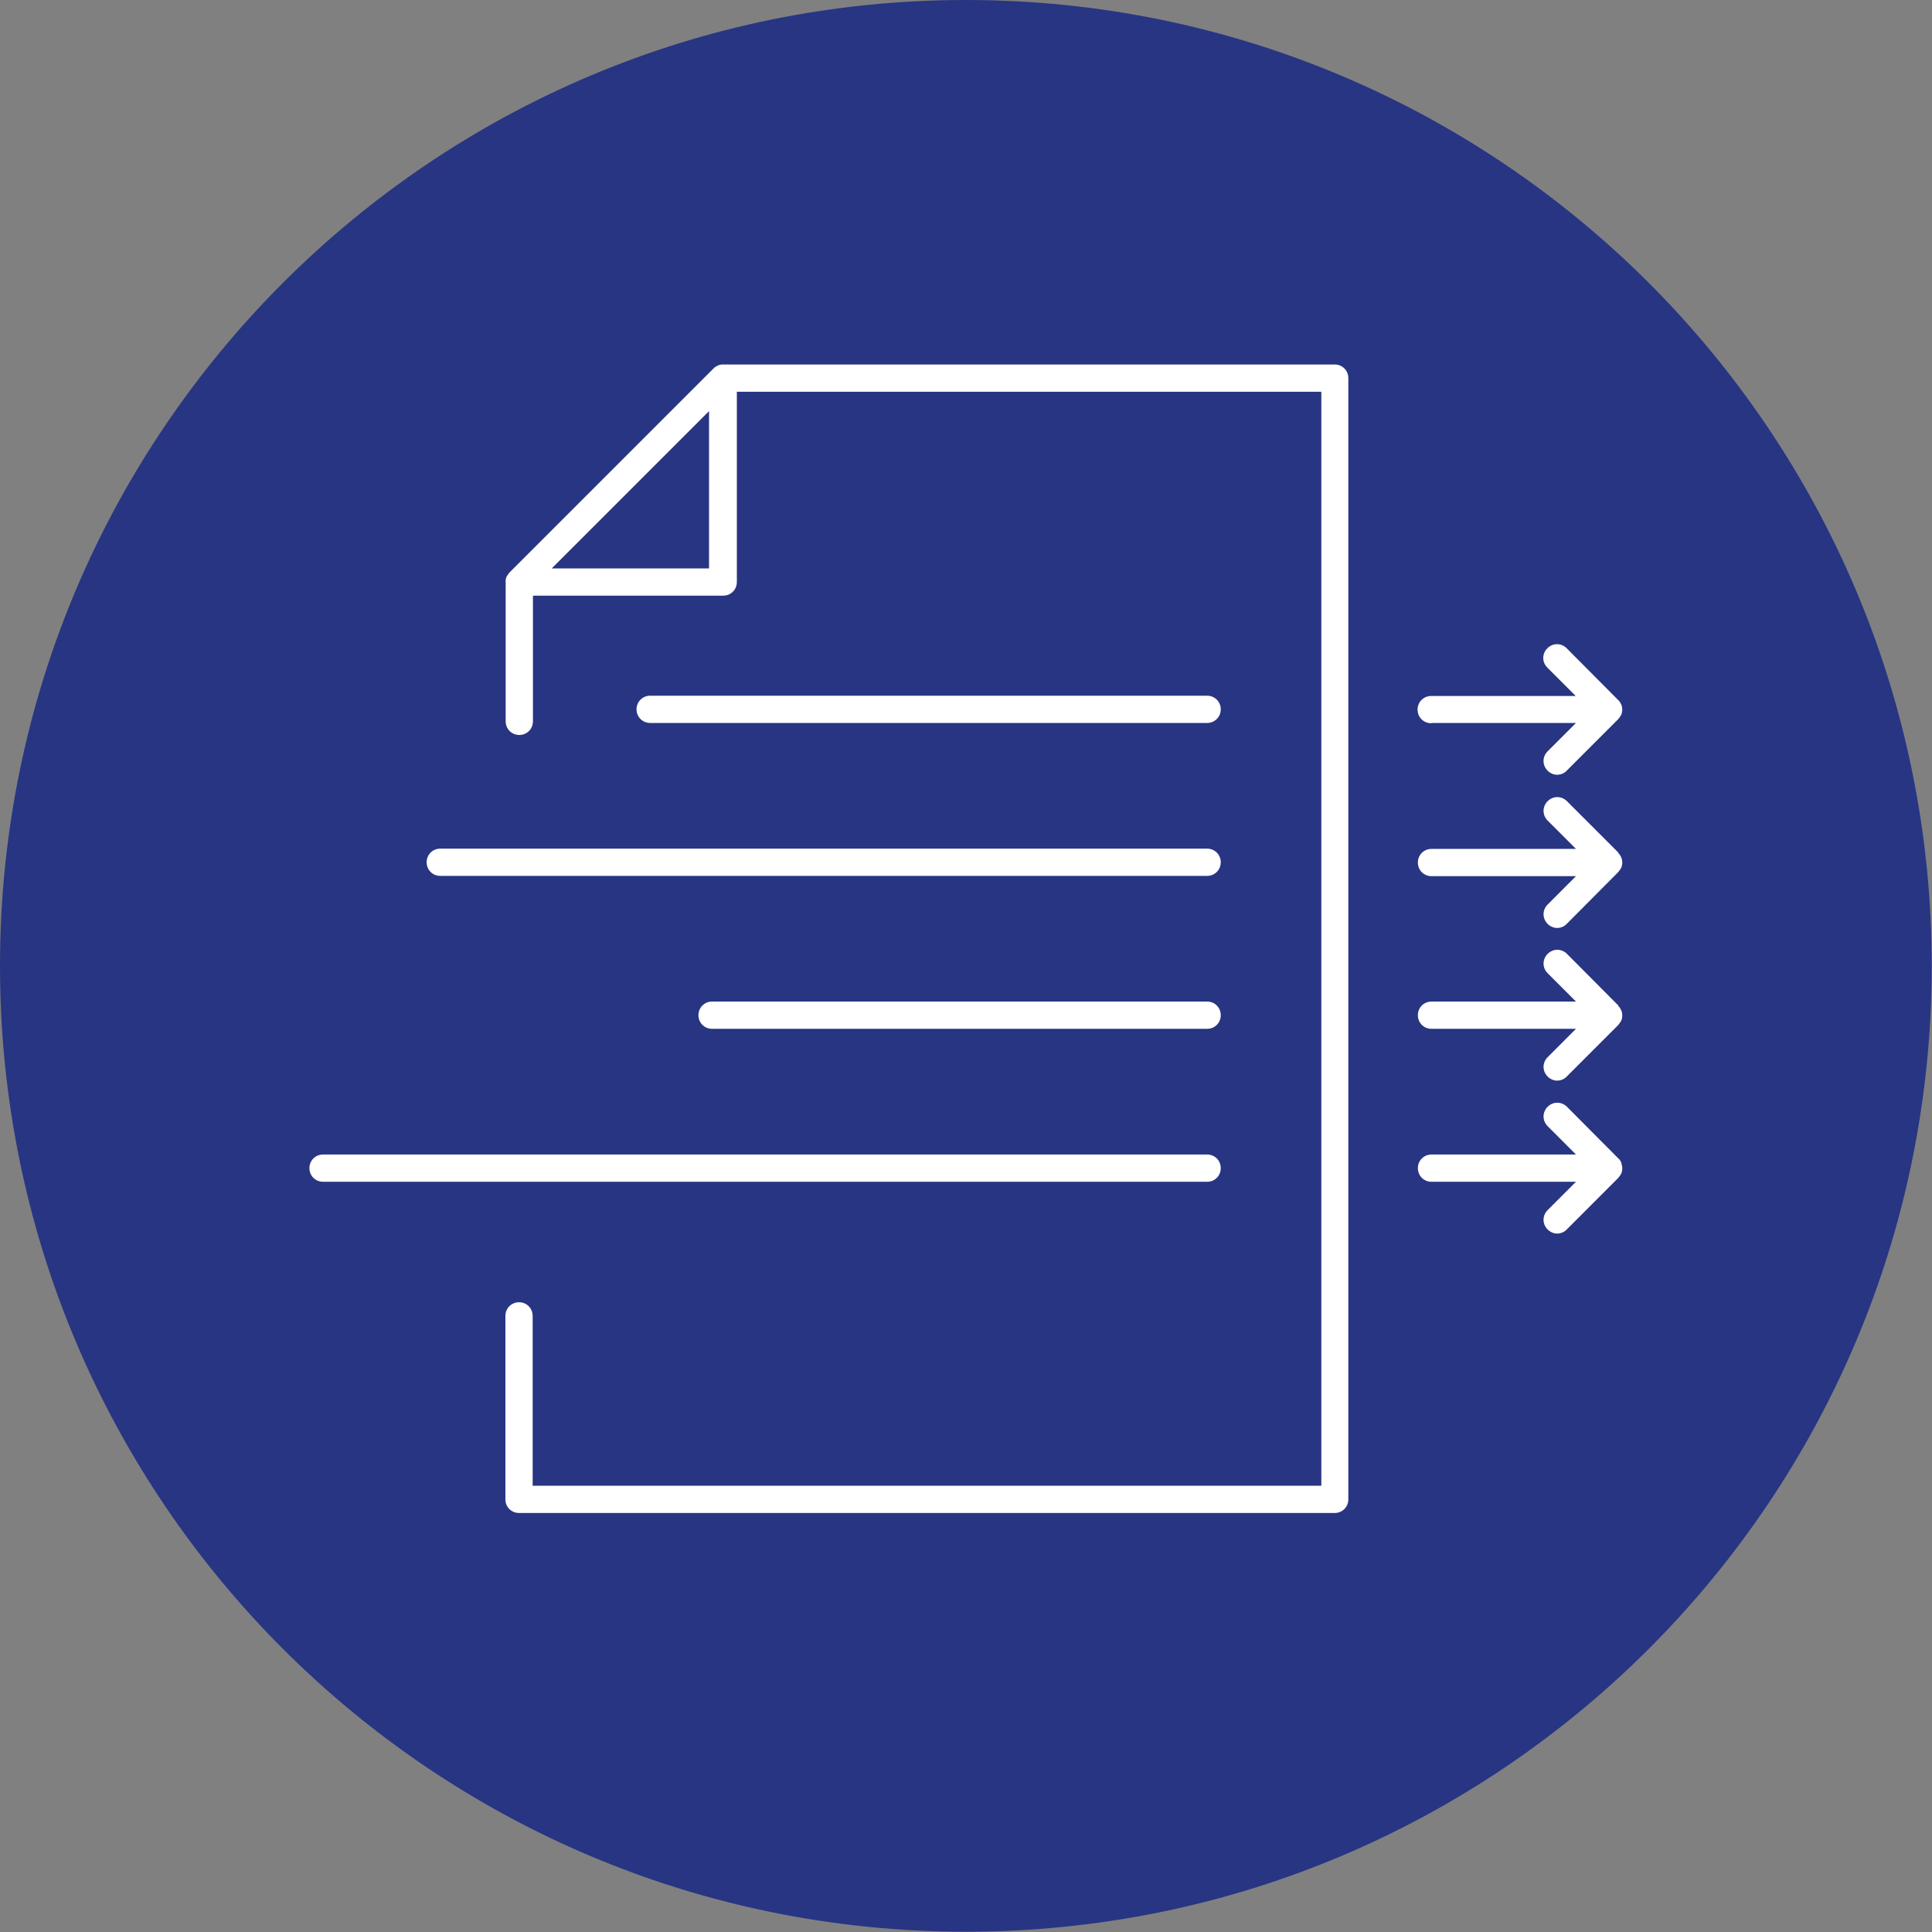 <svg xmlns="http://www.w3.org/2000/svg" width="64" height="64" viewBox="0 0 64 64" fill="none"><rect x="0" y="0" width="64" height="64" fill="#808080" stroke="none"/><path d="M31.995 63.991C49.666 63.991 63.991 49.666 63.991 31.995C63.991 14.325 49.666 0 31.995 0C14.325 0 0 14.325 0 31.995C0 49.666 14.325 63.991 31.995 63.991Z" fill="#283583"></path><path d="M44.204 12.074H23.949C23.885 12.074 23.831 12.083 23.777 12.11C23.723 12.137 23.669 12.164 23.633 12.209L16.878 18.964C16.878 18.964 16.805 19.055 16.778 19.109C16.751 19.172 16.742 19.244 16.751 19.317C16.751 19.326 16.751 19.344 16.751 19.353V23.895C16.751 24.148 16.95 24.347 17.203 24.347C17.456 24.347 17.654 24.148 17.654 23.895V19.732H23.958C24.21 19.732 24.409 19.533 24.409 19.28V12.977H43.771V49.217H17.645V43.591C17.645 43.338 17.447 43.139 17.194 43.139C16.941 43.139 16.742 43.338 16.742 43.591V49.668C16.742 49.921 16.941 50.12 17.194 50.12H44.213C44.466 50.12 44.665 49.921 44.665 49.668V12.525C44.665 12.273 44.466 12.074 44.213 12.074H44.204ZM18.277 18.829L23.488 13.618V18.829H18.277Z" fill="white"></path><path d="M39.987 23.949C40.24 23.949 40.439 23.75 40.439 23.498C40.439 23.245 40.24 23.046 39.987 23.046H21.538C21.285 23.046 21.086 23.245 21.086 23.498C21.086 23.75 21.285 23.949 21.538 23.949H39.987Z" fill="white"></path><path d="M14.584 29.015H39.987C40.24 29.015 40.439 28.817 40.439 28.564C40.439 28.311 40.24 28.112 39.987 28.112H14.584C14.332 28.112 14.133 28.311 14.133 28.564C14.133 28.817 14.332 29.015 14.584 29.015Z" fill="white"></path><path d="M39.988 33.178H23.588C23.335 33.178 23.137 33.377 23.137 33.63C23.137 33.883 23.335 34.081 23.588 34.081H39.988C40.241 34.081 40.439 33.883 40.439 33.63C40.439 33.377 40.241 33.178 39.988 33.178Z" fill="white"></path><path d="M40.439 38.696C40.439 38.443 40.241 38.245 39.988 38.245H10.701C10.449 38.245 10.25 38.443 10.25 38.696C10.25 38.949 10.449 39.148 10.701 39.148H39.988C40.241 39.148 40.439 38.949 40.439 38.696Z" fill="white"></path><path d="M47.419 23.949H52.206L51.267 24.888C51.086 25.069 51.086 25.349 51.267 25.53C51.357 25.62 51.474 25.665 51.583 25.665C51.691 25.665 51.818 25.62 51.899 25.53L53.605 23.823C53.605 23.823 53.678 23.733 53.705 23.678C53.75 23.57 53.75 23.444 53.705 23.335C53.678 23.281 53.651 23.227 53.605 23.191L51.899 21.475C51.718 21.294 51.438 21.294 51.258 21.475C51.077 21.655 51.077 21.935 51.258 22.116L52.197 23.055H47.41C47.158 23.055 46.959 23.254 46.959 23.507C46.959 23.76 47.158 23.958 47.41 23.958L47.419 23.949Z" fill="white"></path><path d="M53.615 28.248L51.908 26.541C51.728 26.36 51.448 26.36 51.267 26.541C51.087 26.722 51.087 27.002 51.267 27.182L52.206 28.121H47.42C47.167 28.121 46.969 28.32 46.969 28.573C46.969 28.826 47.167 29.024 47.42 29.024H52.206L51.267 29.964C51.087 30.144 51.087 30.424 51.267 30.605C51.358 30.695 51.475 30.74 51.583 30.74C51.692 30.74 51.818 30.695 51.9 30.605L53.606 28.889C53.606 28.889 53.678 28.799 53.706 28.744C53.751 28.636 53.751 28.51 53.706 28.401C53.678 28.347 53.651 28.293 53.606 28.257L53.615 28.248Z" fill="white"></path><path d="M53.615 33.314L51.908 31.598C51.728 31.418 51.448 31.418 51.267 31.598C51.087 31.779 51.087 32.059 51.267 32.239L52.206 33.178H47.42C47.167 33.178 46.969 33.377 46.969 33.63C46.969 33.883 47.167 34.081 47.42 34.081H52.206L51.267 35.021C51.087 35.201 51.087 35.481 51.267 35.662C51.358 35.752 51.475 35.797 51.583 35.797C51.692 35.797 51.818 35.752 51.9 35.662L53.606 33.955C53.606 33.955 53.678 33.865 53.706 33.811C53.751 33.702 53.751 33.576 53.706 33.467C53.678 33.413 53.651 33.359 53.606 33.323L53.615 33.314Z" fill="white"></path><path d="M53.715 38.525C53.688 38.47 53.66 38.416 53.615 38.38L51.908 36.664C51.728 36.484 51.448 36.484 51.267 36.664C51.087 36.845 51.087 37.125 51.267 37.305L52.206 38.245H47.42C47.167 38.245 46.969 38.443 46.969 38.696C46.969 38.949 47.167 39.148 47.42 39.148H52.206L51.267 40.087C51.087 40.267 51.087 40.547 51.267 40.728C51.358 40.818 51.475 40.864 51.583 40.864C51.692 40.864 51.818 40.818 51.9 40.728L53.606 39.021C53.606 39.021 53.678 38.931 53.706 38.877C53.751 38.768 53.751 38.642 53.706 38.534L53.715 38.525Z" fill="white"></path></svg>